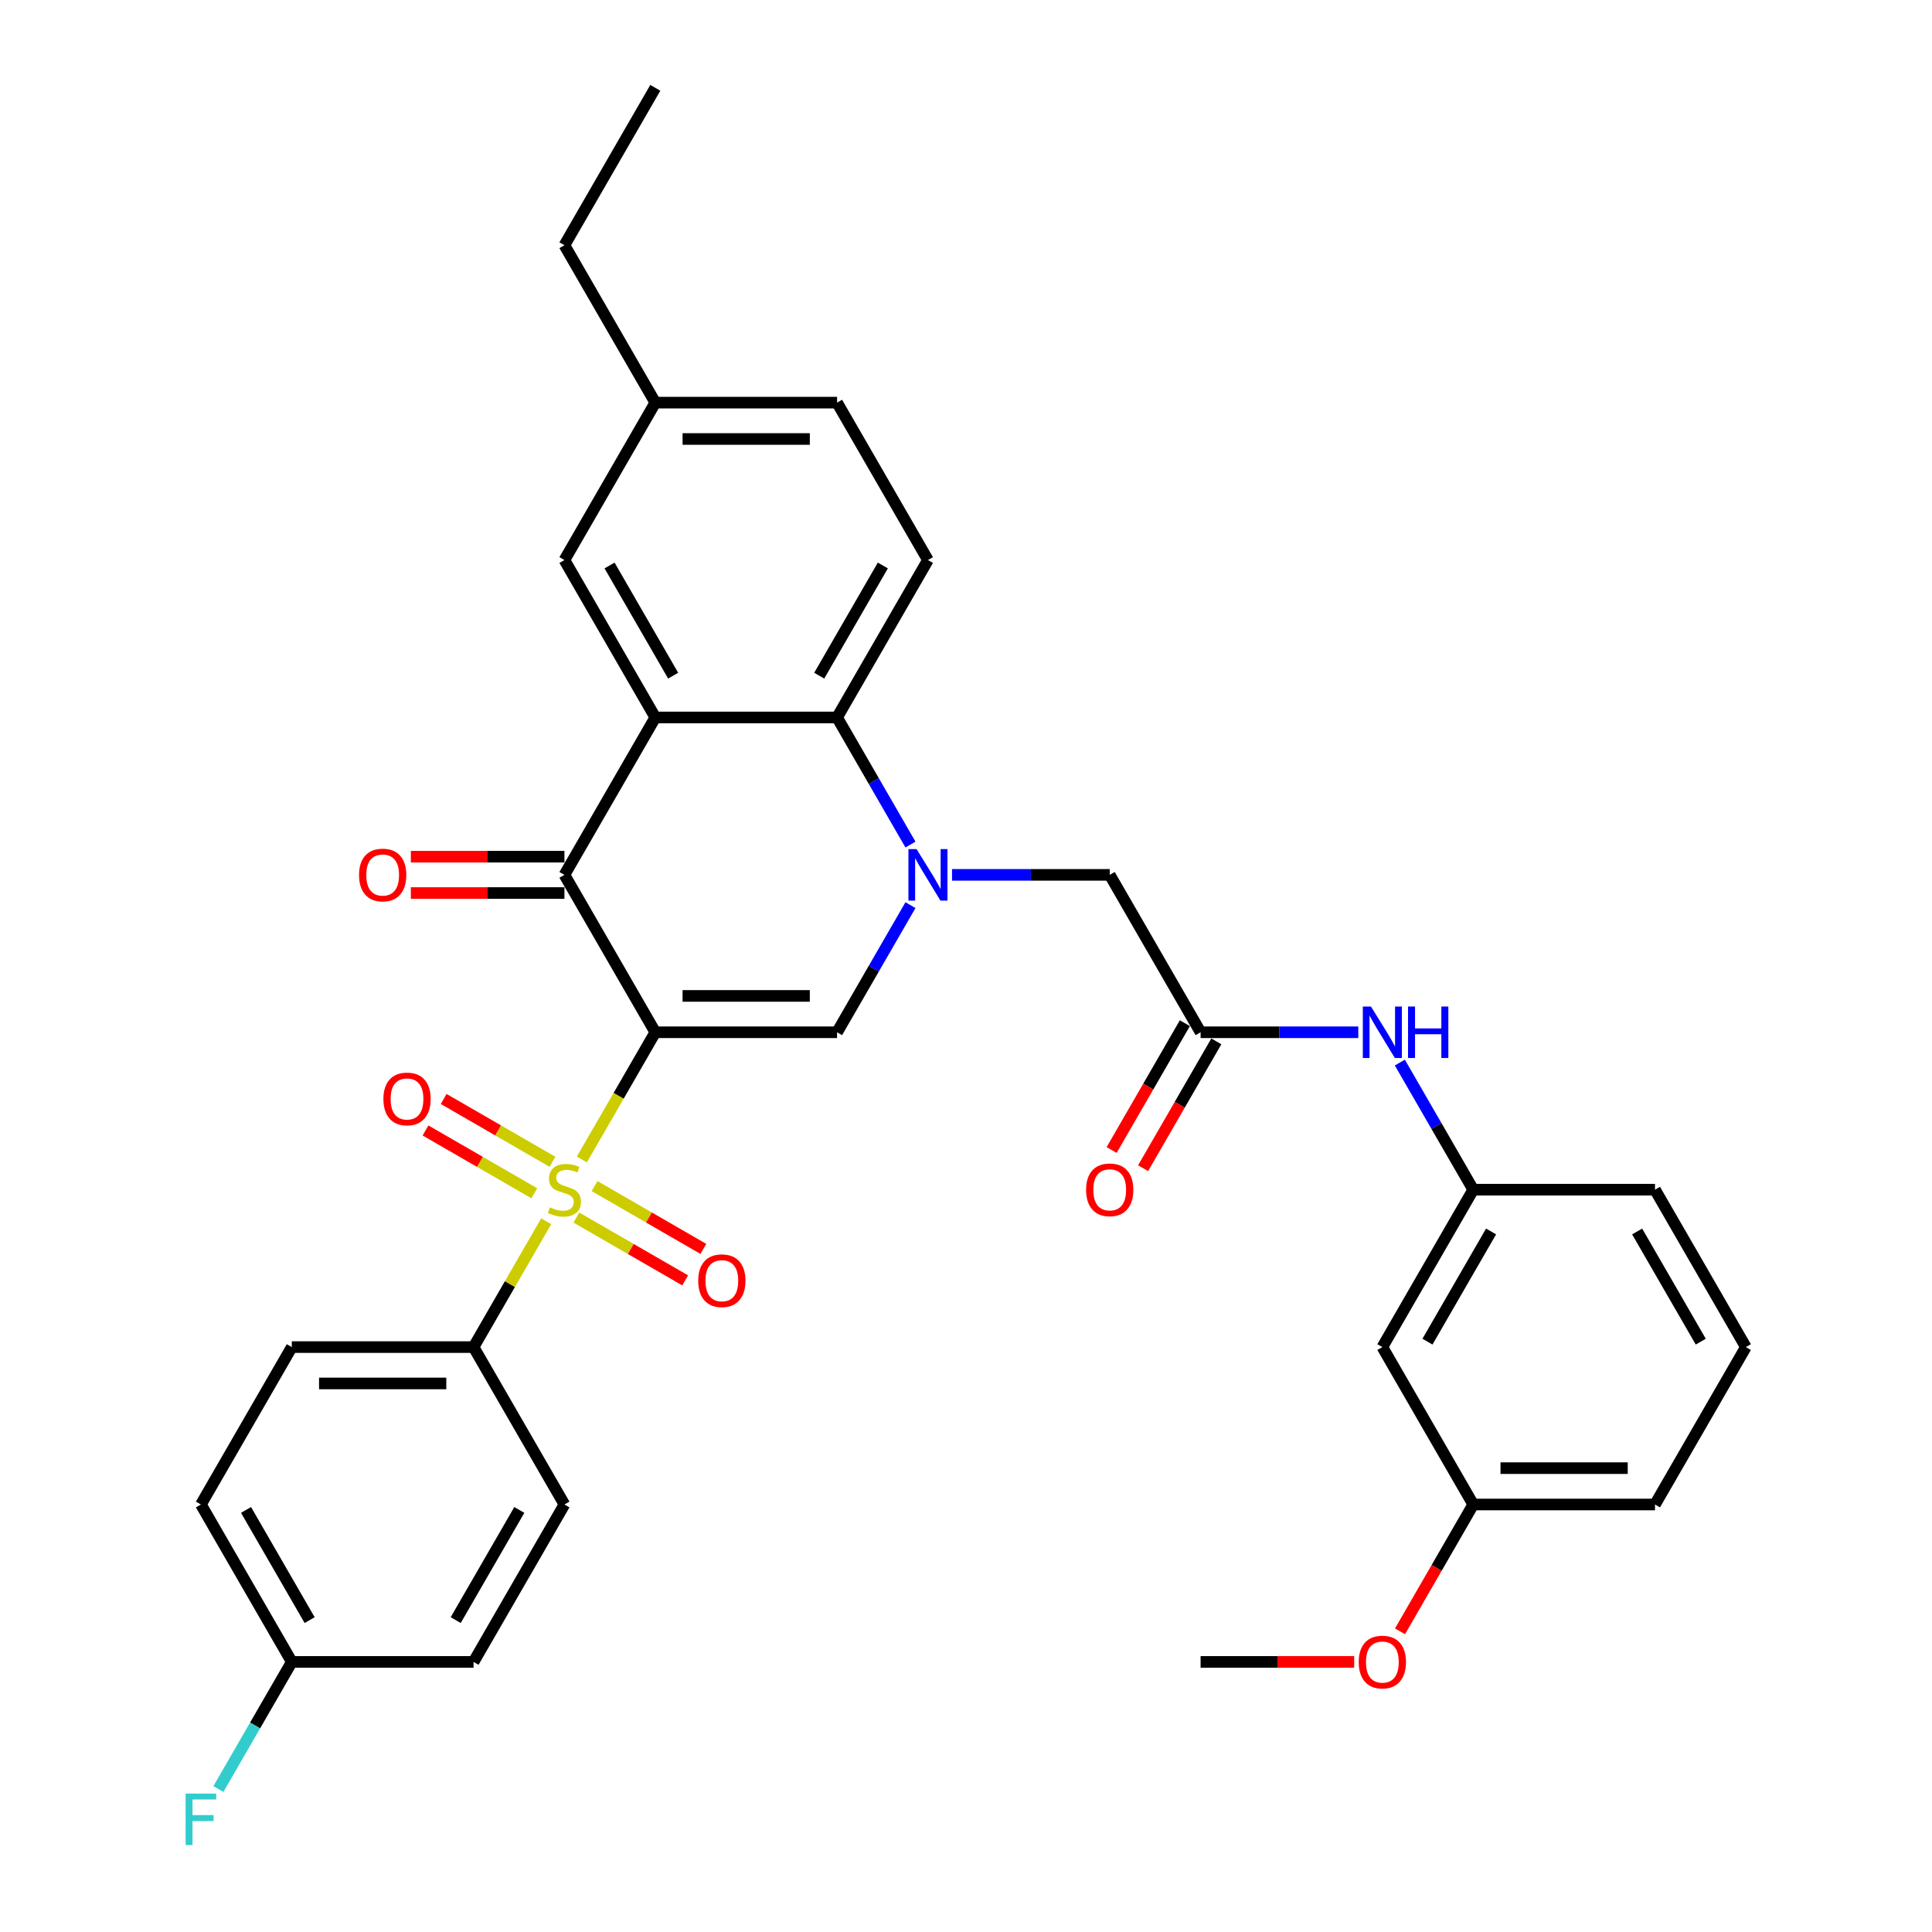 <?xml version='1.0' encoding='iso-8859-1'?>
<svg version='1.1' baseProfile='full'
              xmlns='http://www.w3.org/2000/svg'
                      xmlns:rdkit='http://www.rdkit.org/xml'
                      xmlns:xlink='http://www.w3.org/1999/xlink'
                  xml:space='preserve'
width='1000px' height='1000px' viewBox='0 0 1000 1000'>
<!-- END OF HEADER -->
<rect style='opacity:1.0;fill:#FFFFFF;stroke:none' width='1000' height='1000' x='0' y='0'> </rect>
<path class='bond-0' d='M 339.189,534.302 L 320.183,567.222' style='fill:none;fill-rule:evenodd;stroke:#000000;stroke-width:6px;stroke-linecap:butt;stroke-linejoin:miter;stroke-opacity:1' />
<path class='bond-0' d='M 320.183,567.222 L 301.177,600.141' style='fill:none;fill-rule:evenodd;stroke:#CCCC00;stroke-width:6px;stroke-linecap:butt;stroke-linejoin:miter;stroke-opacity:1' />
<path class='bond-2' d='M 339.189,534.302 L 292.149,452.828' style='fill:none;fill-rule:evenodd;stroke:#000000;stroke-width:6px;stroke-linecap:butt;stroke-linejoin:miter;stroke-opacity:1' />
<path class='bond-3' d='M 339.189,534.302 L 433.267,534.302' style='fill:none;fill-rule:evenodd;stroke:#000000;stroke-width:6px;stroke-linecap:butt;stroke-linejoin:miter;stroke-opacity:1' />
<path class='bond-3' d='M 353.3,515.486 L 419.156,515.486' style='fill:none;fill-rule:evenodd;stroke:#000000;stroke-width:6px;stroke-linecap:butt;stroke-linejoin:miter;stroke-opacity:1' />
<path class='bond-7' d='M 282.709,632.128 L 263.909,664.69' style='fill:none;fill-rule:evenodd;stroke:#CCCC00;stroke-width:6px;stroke-linecap:butt;stroke-linejoin:miter;stroke-opacity:1' />
<path class='bond-7' d='M 263.909,664.69 L 245.11,697.251' style='fill:none;fill-rule:evenodd;stroke:#000000;stroke-width:6px;stroke-linecap:butt;stroke-linejoin:miter;stroke-opacity:1' />
<path class='bond-9' d='M 285.959,601.34 L 257.803,585.083' style='fill:none;fill-rule:evenodd;stroke:#CCCC00;stroke-width:6px;stroke-linecap:butt;stroke-linejoin:miter;stroke-opacity:1' />
<path class='bond-9' d='M 257.803,585.083 L 229.646,568.827' style='fill:none;fill-rule:evenodd;stroke:#FF0000;stroke-width:6px;stroke-linecap:butt;stroke-linejoin:miter;stroke-opacity:1' />
<path class='bond-9' d='M 276.551,617.634 L 248.395,601.378' style='fill:none;fill-rule:evenodd;stroke:#CCCC00;stroke-width:6px;stroke-linecap:butt;stroke-linejoin:miter;stroke-opacity:1' />
<path class='bond-9' d='M 248.395,601.378 L 220.238,585.122' style='fill:none;fill-rule:evenodd;stroke:#FF0000;stroke-width:6px;stroke-linecap:butt;stroke-linejoin:miter;stroke-opacity:1' />
<path class='bond-10' d='M 298.34,630.214 L 326.496,646.47' style='fill:none;fill-rule:evenodd;stroke:#CCCC00;stroke-width:6px;stroke-linecap:butt;stroke-linejoin:miter;stroke-opacity:1' />
<path class='bond-10' d='M 326.496,646.47 L 354.652,662.726' style='fill:none;fill-rule:evenodd;stroke:#FF0000;stroke-width:6px;stroke-linecap:butt;stroke-linejoin:miter;stroke-opacity:1' />
<path class='bond-10' d='M 307.748,613.919 L 335.904,630.175' style='fill:none;fill-rule:evenodd;stroke:#CCCC00;stroke-width:6px;stroke-linecap:butt;stroke-linejoin:miter;stroke-opacity:1' />
<path class='bond-10' d='M 335.904,630.175 L 364.06,646.431' style='fill:none;fill-rule:evenodd;stroke:#FF0000;stroke-width:6px;stroke-linecap:butt;stroke-linejoin:miter;stroke-opacity:1' />
<path class='bond-1' d='M 471.258,468.501 L 452.263,501.402' style='fill:none;fill-rule:evenodd;stroke:#0000FF;stroke-width:6px;stroke-linecap:butt;stroke-linejoin:miter;stroke-opacity:1' />
<path class='bond-1' d='M 452.263,501.402 L 433.267,534.302' style='fill:none;fill-rule:evenodd;stroke:#000000;stroke-width:6px;stroke-linecap:butt;stroke-linejoin:miter;stroke-opacity:1' />
<path class='bond-5' d='M 471.258,437.154 L 452.263,404.254' style='fill:none;fill-rule:evenodd;stroke:#0000FF;stroke-width:6px;stroke-linecap:butt;stroke-linejoin:miter;stroke-opacity:1' />
<path class='bond-5' d='M 452.263,404.254 L 433.267,371.353' style='fill:none;fill-rule:evenodd;stroke:#000000;stroke-width:6px;stroke-linecap:butt;stroke-linejoin:miter;stroke-opacity:1' />
<path class='bond-8' d='M 492.763,452.828 L 533.574,452.828' style='fill:none;fill-rule:evenodd;stroke:#0000FF;stroke-width:6px;stroke-linecap:butt;stroke-linejoin:miter;stroke-opacity:1' />
<path class='bond-8' d='M 533.574,452.828 L 574.386,452.828' style='fill:none;fill-rule:evenodd;stroke:#000000;stroke-width:6px;stroke-linecap:butt;stroke-linejoin:miter;stroke-opacity:1' />
<path class='bond-4' d='M 292.149,452.828 L 339.189,371.353' style='fill:none;fill-rule:evenodd;stroke:#000000;stroke-width:6px;stroke-linecap:butt;stroke-linejoin:miter;stroke-opacity:1' />
<path class='bond-14' d='M 292.149,443.42 L 252.401,443.42' style='fill:none;fill-rule:evenodd;stroke:#000000;stroke-width:6px;stroke-linecap:butt;stroke-linejoin:miter;stroke-opacity:1' />
<path class='bond-14' d='M 252.401,443.42 L 212.653,443.42' style='fill:none;fill-rule:evenodd;stroke:#FF0000;stroke-width:6px;stroke-linecap:butt;stroke-linejoin:miter;stroke-opacity:1' />
<path class='bond-14' d='M 292.149,462.235 L 252.401,462.235' style='fill:none;fill-rule:evenodd;stroke:#000000;stroke-width:6px;stroke-linecap:butt;stroke-linejoin:miter;stroke-opacity:1' />
<path class='bond-14' d='M 252.401,462.235 L 212.653,462.235' style='fill:none;fill-rule:evenodd;stroke:#FF0000;stroke-width:6px;stroke-linecap:butt;stroke-linejoin:miter;stroke-opacity:1' />
<path class='bond-12' d='M 339.189,371.353 L 292.149,289.878' style='fill:none;fill-rule:evenodd;stroke:#000000;stroke-width:6px;stroke-linecap:butt;stroke-linejoin:miter;stroke-opacity:1' />
<path class='bond-12' d='M 348.428,349.724 L 315.5,292.692' style='fill:none;fill-rule:evenodd;stroke:#000000;stroke-width:6px;stroke-linecap:butt;stroke-linejoin:miter;stroke-opacity:1' />
<path class='bond-34' d='M 339.189,371.353 L 433.267,371.353' style='fill:none;fill-rule:evenodd;stroke:#000000;stroke-width:6px;stroke-linecap:butt;stroke-linejoin:miter;stroke-opacity:1' />
<path class='bond-11' d='M 433.267,371.353 L 480.307,289.878' style='fill:none;fill-rule:evenodd;stroke:#000000;stroke-width:6px;stroke-linecap:butt;stroke-linejoin:miter;stroke-opacity:1' />
<path class='bond-11' d='M 424.028,349.724 L 456.956,292.692' style='fill:none;fill-rule:evenodd;stroke:#000000;stroke-width:6px;stroke-linecap:butt;stroke-linejoin:miter;stroke-opacity:1' />
<path class='bond-6' d='M 621.425,534.302 L 574.386,452.828' style='fill:none;fill-rule:evenodd;stroke:#000000;stroke-width:6px;stroke-linecap:butt;stroke-linejoin:miter;stroke-opacity:1' />
<path class='bond-13' d='M 621.425,534.302 L 662.236,534.302' style='fill:none;fill-rule:evenodd;stroke:#000000;stroke-width:6px;stroke-linecap:butt;stroke-linejoin:miter;stroke-opacity:1' />
<path class='bond-13' d='M 662.236,534.302 L 703.048,534.302' style='fill:none;fill-rule:evenodd;stroke:#0000FF;stroke-width:6px;stroke-linecap:butt;stroke-linejoin:miter;stroke-opacity:1' />
<path class='bond-16' d='M 613.278,529.598 L 594.326,562.424' style='fill:none;fill-rule:evenodd;stroke:#000000;stroke-width:6px;stroke-linecap:butt;stroke-linejoin:miter;stroke-opacity:1' />
<path class='bond-16' d='M 594.326,562.424 L 575.374,595.249' style='fill:none;fill-rule:evenodd;stroke:#FF0000;stroke-width:6px;stroke-linecap:butt;stroke-linejoin:miter;stroke-opacity:1' />
<path class='bond-16' d='M 629.572,539.006 L 610.621,571.831' style='fill:none;fill-rule:evenodd;stroke:#000000;stroke-width:6px;stroke-linecap:butt;stroke-linejoin:miter;stroke-opacity:1' />
<path class='bond-16' d='M 610.621,571.831 L 591.669,604.657' style='fill:none;fill-rule:evenodd;stroke:#FF0000;stroke-width:6px;stroke-linecap:butt;stroke-linejoin:miter;stroke-opacity:1' />
<path class='bond-18' d='M 245.11,697.251 L 151.031,697.251' style='fill:none;fill-rule:evenodd;stroke:#000000;stroke-width:6px;stroke-linecap:butt;stroke-linejoin:miter;stroke-opacity:1' />
<path class='bond-18' d='M 230.998,716.067 L 165.143,716.067' style='fill:none;fill-rule:evenodd;stroke:#000000;stroke-width:6px;stroke-linecap:butt;stroke-linejoin:miter;stroke-opacity:1' />
<path class='bond-19' d='M 245.11,697.251 L 292.149,778.726' style='fill:none;fill-rule:evenodd;stroke:#000000;stroke-width:6px;stroke-linecap:butt;stroke-linejoin:miter;stroke-opacity:1' />
<path class='bond-21' d='M 480.307,289.878 L 433.267,208.404' style='fill:none;fill-rule:evenodd;stroke:#000000;stroke-width:6px;stroke-linecap:butt;stroke-linejoin:miter;stroke-opacity:1' />
<path class='bond-20' d='M 292.149,289.878 L 339.189,208.404' style='fill:none;fill-rule:evenodd;stroke:#000000;stroke-width:6px;stroke-linecap:butt;stroke-linejoin:miter;stroke-opacity:1' />
<path class='bond-15' d='M 724.553,549.976 L 743.548,582.876' style='fill:none;fill-rule:evenodd;stroke:#0000FF;stroke-width:6px;stroke-linecap:butt;stroke-linejoin:miter;stroke-opacity:1' />
<path class='bond-15' d='M 743.548,582.876 L 762.543,615.777' style='fill:none;fill-rule:evenodd;stroke:#000000;stroke-width:6px;stroke-linecap:butt;stroke-linejoin:miter;stroke-opacity:1' />
<path class='bond-17' d='M 762.543,615.777 L 715.504,697.251' style='fill:none;fill-rule:evenodd;stroke:#000000;stroke-width:6px;stroke-linecap:butt;stroke-linejoin:miter;stroke-opacity:1' />
<path class='bond-17' d='M 771.782,637.406 L 738.855,694.438' style='fill:none;fill-rule:evenodd;stroke:#000000;stroke-width:6px;stroke-linecap:butt;stroke-linejoin:miter;stroke-opacity:1' />
<path class='bond-29' d='M 762.543,615.777 L 856.622,615.777' style='fill:none;fill-rule:evenodd;stroke:#000000;stroke-width:6px;stroke-linecap:butt;stroke-linejoin:miter;stroke-opacity:1' />
<path class='bond-23' d='M 715.504,697.251 L 762.543,778.726' style='fill:none;fill-rule:evenodd;stroke:#000000;stroke-width:6px;stroke-linecap:butt;stroke-linejoin:miter;stroke-opacity:1' />
<path class='bond-24' d='M 151.031,697.251 L 103.992,778.726' style='fill:none;fill-rule:evenodd;stroke:#000000;stroke-width:6px;stroke-linecap:butt;stroke-linejoin:miter;stroke-opacity:1' />
<path class='bond-25' d='M 292.149,778.726 L 245.11,860.201' style='fill:none;fill-rule:evenodd;stroke:#000000;stroke-width:6px;stroke-linecap:butt;stroke-linejoin:miter;stroke-opacity:1' />
<path class='bond-25' d='M 268.798,781.539 L 235.871,838.572' style='fill:none;fill-rule:evenodd;stroke:#000000;stroke-width:6px;stroke-linecap:butt;stroke-linejoin:miter;stroke-opacity:1' />
<path class='bond-31' d='M 339.189,208.404 L 292.149,126.929' style='fill:none;fill-rule:evenodd;stroke:#000000;stroke-width:6px;stroke-linecap:butt;stroke-linejoin:miter;stroke-opacity:1' />
<path class='bond-36' d='M 339.189,208.404 L 433.267,208.404' style='fill:none;fill-rule:evenodd;stroke:#000000;stroke-width:6px;stroke-linecap:butt;stroke-linejoin:miter;stroke-opacity:1' />
<path class='bond-36' d='M 353.3,227.22 L 419.156,227.22' style='fill:none;fill-rule:evenodd;stroke:#000000;stroke-width:6px;stroke-linecap:butt;stroke-linejoin:miter;stroke-opacity:1' />
<path class='bond-22' d='M 151.031,860.201 L 245.11,860.201' style='fill:none;fill-rule:evenodd;stroke:#000000;stroke-width:6px;stroke-linecap:butt;stroke-linejoin:miter;stroke-opacity:1' />
<path class='bond-26' d='M 151.031,860.201 L 132.036,893.101' style='fill:none;fill-rule:evenodd;stroke:#000000;stroke-width:6px;stroke-linecap:butt;stroke-linejoin:miter;stroke-opacity:1' />
<path class='bond-26' d='M 132.036,893.101 L 113.041,926.002' style='fill:none;fill-rule:evenodd;stroke:#33CCCC;stroke-width:6px;stroke-linecap:butt;stroke-linejoin:miter;stroke-opacity:1' />
<path class='bond-35' d='M 151.031,860.201 L 103.992,778.726' style='fill:none;fill-rule:evenodd;stroke:#000000;stroke-width:6px;stroke-linecap:butt;stroke-linejoin:miter;stroke-opacity:1' />
<path class='bond-35' d='M 160.27,838.572 L 127.343,781.539' style='fill:none;fill-rule:evenodd;stroke:#000000;stroke-width:6px;stroke-linecap:butt;stroke-linejoin:miter;stroke-opacity:1' />
<path class='bond-27' d='M 762.543,778.726 L 743.591,811.551' style='fill:none;fill-rule:evenodd;stroke:#000000;stroke-width:6px;stroke-linecap:butt;stroke-linejoin:miter;stroke-opacity:1' />
<path class='bond-27' d='M 743.591,811.551 L 724.64,844.377' style='fill:none;fill-rule:evenodd;stroke:#FF0000;stroke-width:6px;stroke-linecap:butt;stroke-linejoin:miter;stroke-opacity:1' />
<path class='bond-37' d='M 762.543,778.726 L 856.622,778.726' style='fill:none;fill-rule:evenodd;stroke:#000000;stroke-width:6px;stroke-linecap:butt;stroke-linejoin:miter;stroke-opacity:1' />
<path class='bond-37' d='M 776.655,759.91 L 842.51,759.91' style='fill:none;fill-rule:evenodd;stroke:#000000;stroke-width:6px;stroke-linecap:butt;stroke-linejoin:miter;stroke-opacity:1' />
<path class='bond-32' d='M 700.922,860.201 L 661.173,860.201' style='fill:none;fill-rule:evenodd;stroke:#FF0000;stroke-width:6px;stroke-linecap:butt;stroke-linejoin:miter;stroke-opacity:1' />
<path class='bond-32' d='M 661.173,860.201 L 621.425,860.201' style='fill:none;fill-rule:evenodd;stroke:#000000;stroke-width:6px;stroke-linecap:butt;stroke-linejoin:miter;stroke-opacity:1' />
<path class='bond-28' d='M 903.661,697.251 L 856.622,615.777' style='fill:none;fill-rule:evenodd;stroke:#000000;stroke-width:6px;stroke-linecap:butt;stroke-linejoin:miter;stroke-opacity:1' />
<path class='bond-28' d='M 880.31,694.438 L 847.383,637.406' style='fill:none;fill-rule:evenodd;stroke:#000000;stroke-width:6px;stroke-linecap:butt;stroke-linejoin:miter;stroke-opacity:1' />
<path class='bond-30' d='M 903.661,697.251 L 856.622,778.726' style='fill:none;fill-rule:evenodd;stroke:#000000;stroke-width:6px;stroke-linecap:butt;stroke-linejoin:miter;stroke-opacity:1' />
<path class='bond-33' d='M 292.149,126.929 L 339.189,45.455' style='fill:none;fill-rule:evenodd;stroke:#000000;stroke-width:6px;stroke-linecap:butt;stroke-linejoin:miter;stroke-opacity:1' />
<path  class='atom-1' d='M 284.623 624.921
Q 284.924 625.034, 286.166 625.561
Q 287.408 626.088, 288.762 626.427
Q 290.155 626.728, 291.51 626.728
Q 294.031 626.728, 295.498 625.523
Q 296.966 624.282, 296.966 622.137
Q 296.966 620.669, 296.213 619.766
Q 295.498 618.863, 294.37 618.373
Q 293.241 617.884, 291.359 617.32
Q 288.988 616.605, 287.558 615.927
Q 286.166 615.25, 285.15 613.82
Q 284.171 612.39, 284.171 609.982
Q 284.171 606.632, 286.429 604.563
Q 288.725 602.493, 293.241 602.493
Q 296.326 602.493, 299.826 603.961
L 298.961 606.858
Q 295.762 605.541, 293.353 605.541
Q 290.757 605.541, 289.327 606.632
Q 287.897 607.686, 287.935 609.53
Q 287.935 610.96, 288.65 611.826
Q 289.402 612.691, 290.456 613.18
Q 291.547 613.669, 293.353 614.234
Q 295.762 614.987, 297.192 615.739
Q 298.622 616.492, 299.638 618.035
Q 300.692 619.54, 300.692 622.137
Q 300.692 625.824, 298.208 627.819
Q 295.762 629.776, 291.66 629.776
Q 289.289 629.776, 287.483 629.249
Q 285.714 628.76, 283.607 627.894
L 284.623 624.921
' fill='#CCCC00'/>
<path  class='atom-2' d='M 474.417 439.506
L 483.148 453.618
Q 484.014 455.01, 485.406 457.532
Q 486.798 460.053, 486.874 460.203
L 486.874 439.506
L 490.411 439.506
L 490.411 466.149
L 486.761 466.149
L 477.39 450.72
Q 476.299 448.914, 475.132 446.844
Q 474.004 444.774, 473.665 444.135
L 473.665 466.149
L 470.203 466.149
L 470.203 439.506
L 474.417 439.506
' fill='#0000FF'/>
<path  class='atom-10' d='M 198.444 568.813
Q 198.444 562.415, 201.605 558.84
Q 204.767 555.265, 210.675 555.265
Q 216.583 555.265, 219.744 558.84
Q 222.905 562.415, 222.905 568.813
Q 222.905 575.285, 219.706 578.973
Q 216.508 582.623, 210.675 582.623
Q 204.804 582.623, 201.605 578.973
Q 198.444 575.323, 198.444 568.813
M 210.675 579.613
Q 214.739 579.613, 216.921 576.903
Q 219.142 574.156, 219.142 568.813
Q 219.142 563.582, 216.921 560.948
Q 214.739 558.276, 210.675 558.276
Q 206.61 558.276, 204.39 560.91
Q 202.208 563.544, 202.208 568.813
Q 202.208 574.194, 204.39 576.903
Q 206.61 579.613, 210.675 579.613
' fill='#FF0000'/>
<path  class='atom-11' d='M 361.394 662.891
Q 361.394 656.494, 364.555 652.919
Q 367.716 649.344, 373.624 649.344
Q 379.532 649.344, 382.693 652.919
Q 385.854 656.494, 385.854 662.891
Q 385.854 669.364, 382.655 673.052
Q 379.457 676.702, 373.624 676.702
Q 367.753 676.702, 364.555 673.052
Q 361.394 669.402, 361.394 662.891
M 373.624 673.692
Q 377.688 673.692, 379.871 670.982
Q 382.091 668.235, 382.091 662.891
Q 382.091 657.661, 379.871 655.026
Q 377.688 652.355, 373.624 652.355
Q 369.56 652.355, 367.339 654.989
Q 365.157 657.623, 365.157 662.891
Q 365.157 668.273, 367.339 670.982
Q 369.56 673.692, 373.624 673.692
' fill='#FF0000'/>
<path  class='atom-14' d='M 709.614 520.981
L 718.345 535.092
Q 719.21 536.485, 720.603 539.006
Q 721.995 541.527, 722.07 541.678
L 722.07 520.981
L 725.608 520.981
L 725.608 547.624
L 721.958 547.624
L 712.587 532.195
Q 711.496 530.389, 710.329 528.319
Q 709.2 526.249, 708.862 525.609
L 708.862 547.624
L 705.4 547.624
L 705.4 520.981
L 709.614 520.981
' fill='#0000FF'/>
<path  class='atom-14' d='M 728.807 520.981
L 732.419 520.981
L 732.419 532.308
L 746.042 532.308
L 746.042 520.981
L 749.654 520.981
L 749.654 547.624
L 746.042 547.624
L 746.042 535.318
L 732.419 535.318
L 732.419 547.624
L 728.807 547.624
L 728.807 520.981
' fill='#0000FF'/>
<path  class='atom-15' d='M 185.84 452.903
Q 185.84 446.506, 189.001 442.931
Q 192.162 439.356, 198.07 439.356
Q 203.979 439.356, 207.14 442.931
Q 210.301 446.506, 210.301 452.903
Q 210.301 459.375, 207.102 463.063
Q 203.903 466.714, 198.07 466.714
Q 192.2 466.714, 189.001 463.063
Q 185.84 459.413, 185.84 452.903
M 198.07 463.703
Q 202.135 463.703, 204.317 460.994
Q 206.538 458.247, 206.538 452.903
Q 206.538 447.672, 204.317 445.038
Q 202.135 442.366, 198.07 442.366
Q 194.006 442.366, 191.786 445
Q 189.603 447.634, 189.603 452.903
Q 189.603 458.284, 191.786 460.994
Q 194.006 463.703, 198.07 463.703
' fill='#FF0000'/>
<path  class='atom-17' d='M 562.155 615.852
Q 562.155 609.455, 565.316 605.88
Q 568.477 602.305, 574.386 602.305
Q 580.294 602.305, 583.455 605.88
Q 586.616 609.455, 586.616 615.852
Q 586.616 622.325, 583.417 626.013
Q 580.218 629.663, 574.386 629.663
Q 568.515 629.663, 565.316 626.013
Q 562.155 622.362, 562.155 615.852
M 574.386 626.652
Q 578.45 626.652, 580.632 623.943
Q 582.853 621.196, 582.853 615.852
Q 582.853 610.621, 580.632 607.987
Q 578.45 605.315, 574.386 605.315
Q 570.321 605.315, 568.101 607.949
Q 565.919 610.584, 565.919 615.852
Q 565.919 621.233, 568.101 623.943
Q 570.321 626.652, 574.386 626.652
' fill='#FF0000'/>
<path  class='atom-27' d='M 96.07 928.354
L 111.913 928.354
L 111.913 931.402
L 99.645 931.402
L 99.645 939.493
L 110.558 939.493
L 110.558 942.578
L 99.645 942.578
L 99.645 954.997
L 96.07 954.997
L 96.07 928.354
' fill='#33CCCC'/>
<path  class='atom-28' d='M 703.274 860.276
Q 703.274 853.879, 706.435 850.304
Q 709.596 846.729, 715.504 846.729
Q 721.412 846.729, 724.573 850.304
Q 727.734 853.879, 727.734 860.276
Q 727.734 866.749, 724.535 870.436
Q 721.337 874.087, 715.504 874.087
Q 709.633 874.087, 706.435 870.436
Q 703.274 866.786, 703.274 860.276
M 715.504 871.076
Q 719.568 871.076, 721.751 868.367
Q 723.971 865.62, 723.971 860.276
Q 723.971 855.045, 721.751 852.411
Q 719.568 849.739, 715.504 849.739
Q 711.44 849.739, 709.219 852.373
Q 707.037 855.008, 707.037 860.276
Q 707.037 865.657, 709.219 868.367
Q 711.44 871.076, 715.504 871.076
' fill='#FF0000'/>
</svg>
